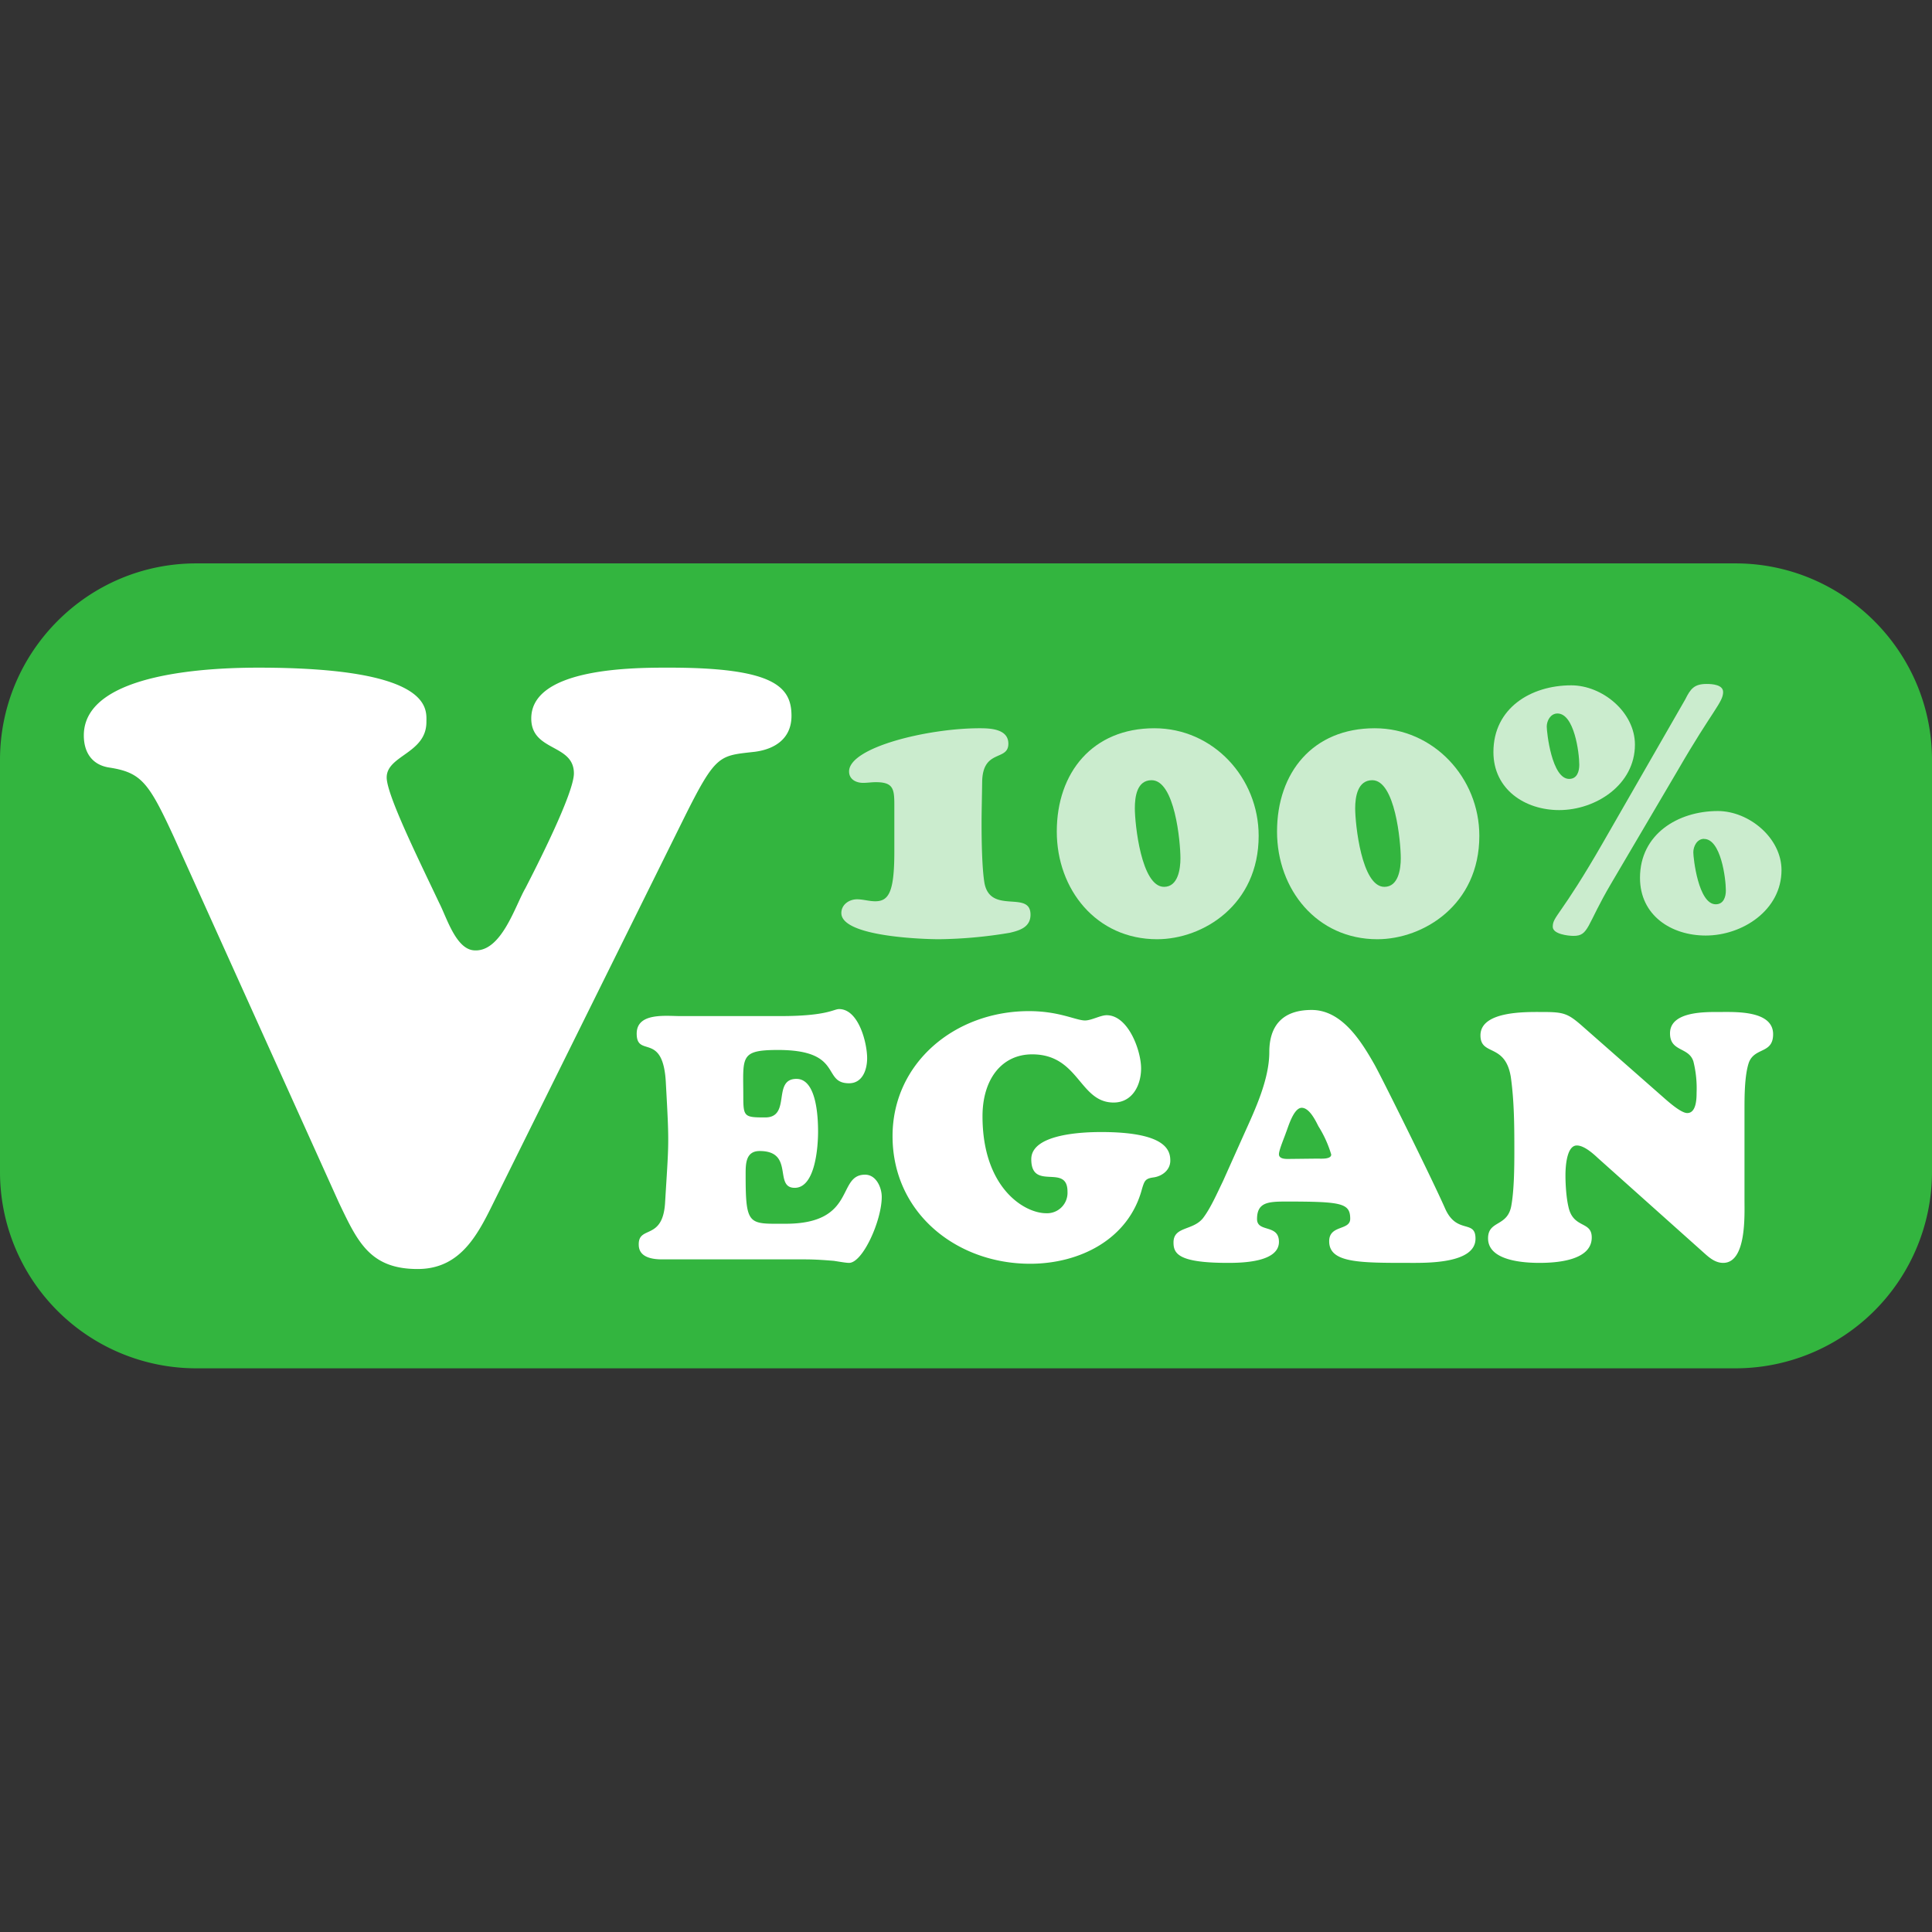 <svg xmlns="http://www.w3.org/2000/svg" width="25" height="25" viewBox="0 0 6.615 6.615"><rect x="0" y="0" width="6.615" height="6.615" fill="#333333" stroke="none"/><defs><clipPath id="c"><path d="M0 0h12v4H0z"/></clipPath><clipPath id="d"><path d="M.965.336H4v2.973H.965zm0 0"/></clipPath><clipPath id="e"><path d="M3 .336h3v2.973H3zm0 0"/></clipPath><clipPath id="f"><path d="M6 .336h3v2.973H6zm0 0"/></clipPath><clipPath id="g"><path d="M8 .336h3.914v2.973H8zm0 0"/></clipPath><filter id="a" filterUnits="objectBoundingBox" x="0" y="0" width="1" height="1"><feColorMatrix in="SourceGraphic" values="0 0 0 0 1 0 0 0 0 1 0 0 0 0 1 0 0 0 1 0"/></filter><filter id="b" filterUnits="objectBoundingBox" x="0" y="0" width="1" height="1"><feColorMatrix in="SourceGraphic" values="0 0 0 0 1 0 0 0 0 1 0 0 0 0 1 0 0 0 1 0"/></filter></defs><path d="M27.167-277.786H3.073A3.072 3.072 0 010-280.86v-6.453a3.075 3.075 0 013.073-3.073h24.094a3.079 3.079 0 013.073 3.073v6.453a3.075 3.075 0 01-3.073 3.073" fill="#33b53f"/><g transform="matrix(.353 0 0 .353 11.875 98.457)" clip-path="url(#c)"><g clip-path="url(#d)"><path d="M1.582 1.738c0-.183-.016-.258-.215-.258-.05 0-.101.008-.148.008-.086 0-.164-.043-.164-.133 0-.28.914-.503 1.52-.503.124 0 .335.007.335.18 0 .206-.297.058-.305.44-.003.215-.007.356-.007.489 0 .18.004.527.035.7.074.362.535.073.535.362 0 .145-.125.184-.242.211a5.299 5.299 0 01-.824.075c-.145 0-1.137-.024-1.137-.305 0-.098.09-.16.183-.16.07 0 .141.023.211.023.157 0 .223-.105.223-.574zm0 0" fill="#fff"/></g><g clip-path="url(#e)"><path d="M4.578 1.457c-.172 0-.195.195-.195.328 0 .18.074.914.34.914.164 0 .191-.21.191-.332 0-.195-.066-.91-.336-.91M4.61.852c.688 0 1.215.578 1.215 1.253 0 .805-.648 1.204-1.183 1.204-.707 0-1.168-.579-1.168-1.254 0-.688.418-1.203 1.136-1.203" fill="#fff"/></g><g clip-path="url(#f)"><path d="M7.148 1.457c-.171 0-.199.195-.199.328 0 .18.074.914.34.914.164 0 .191-.21.191-.332 0-.195-.066-.91-.332-.91m.028-.605c.687 0 1.219.578 1.219 1.253 0 .805-.653 1.204-1.188 1.204-.703 0-1.168-.579-1.168-1.254 0-.688.418-1.203 1.137-1.203" fill="#fff"/></g><g clip-path="url(#g)"><path d="M11.012 2.14c-.082 0-.125.087-.125.157 0 .066.058.605.261.605.094 0 .118-.09.118-.16 0-.144-.059-.601-.254-.601m.02 1.125c-.403 0-.766-.235-.766-.672 0-.508.441-.778.906-.778.363 0 .742.313.742.688 0 .465-.453.762-.883.762M9.93 2.66c-.29.492-.258.61-.438.61-.062 0-.242-.02-.242-.106 0-.125.09-.117.594-.996l.949-1.652c.062-.125.105-.18.25-.18.062 0 .191.008.191.094 0 .12-.125.215-.527.91zM9.305.68c-.082 0-.125.086-.125.152s.058.61.261.61c.094 0 .118-.09.118-.165 0-.14-.059-.597-.254-.597m.02 1.125c-.4 0-.766-.242-.766-.676 0-.512.437-.777.906-.777.363 0 .742.312.742.691 0 .465-.453.762-.883.762" fill="#fff"/></g></g><path d="M12.214-283.302c.729 0 .833-.11.921-.11.308 0 .438.532.438.771 0 .178-.073.391-.281.391-.433 0-.084-.52-1.115-.52-.604 0-.542.109-.542.734 0 .312.016.323.344.323.412 0 .104-.605.49-.605.317 0 .338.615.338.828 0 .224-.041.875-.364.875-.339 0 0-.572-.552-.572-.224 0-.22.208-.22.38 0 .797.053.755.626.755 1.114 0 .797-.766 1.245-.766.172 0 .26.198.26.35 0 .37-.297 1.03-.51 1.03-.042 0-.125-.015-.24-.03-.12-.011-.27-.027-.458-.027h-2.23c-.359 0-.364-.166-.364-.234 0-.297.37-.063.406-.635.063-.99.073-.891.016-1.875-.037-.834-.453-.401-.453-.787 0-.333.458-.276.682-.276zm0 0M16.375-280.214c.193 0 .333-.14.333-.338 0-.448-.567-.005-.567-.51 0-.396.817-.422 1.093-.422 1.021 0 1.084.286 1.084.448 0 .14-.12.234-.25.26-.14.016-.151.042-.193.182-.208.792-.98 1.172-1.75 1.172-1.151 0-2.156-.797-2.156-2 0-1.14.974-1.958 2.135-1.958.48 0 .74.146.88.146.1 0 .24-.078.339-.078.338 0 .536.552.536.828 0 .265-.135.536-.427.536-.541 0-.541-.755-1.276-.755-.474 0-.781.39-.781.969 0 1.12.656 1.52 1 1.52M20.62-281.068c.057 0 .219.011.219-.067 0-.084-.157-.365-.204-.443-.047-.089-.14-.287-.26-.287-.13 0-.219.329-.245.386-.02.062-.11.27-.11.338 0 .089.136.073.194.073zm-1.14-.39c.166-.375.39-.85.39-1.282 0-.375.172-.656.661-.656.469 0 .771.485.98.844.093.156.916 1.818 1.109 2.266.182.411.474.161.474.468 0 .396-.771.38-1.042.38-.781 0-1.245-.005-1.245-.338 0-.26.328-.167.328-.354 0-.245-.135-.266-1.01-.266-.281 0-.448.01-.448.276 0 .214.344.068.344.354 0 .323-.584.329-.802.329-.776 0-.85-.146-.85-.318 0-.255.298-.182.454-.375.12-.151.234-.406.318-.584zm0 0M26.078-281.995c.063.058.24.214.333.214.141 0 .146-.224.146-.318 0-.135-.005-.37-.052-.495-.073-.224-.364-.146-.364-.437 0-.35.557-.334.78-.334.24 0 .834-.026.834.35 0 .307-.286.197-.38.442-.068.198-.068.537-.068.74v1.411c0 .24.031.985-.333.985-.11 0-.198-.063-.281-.136l-1.683-1.505c-.073-.068-.213-.198-.328-.198-.166 0-.177.354-.177.469 0 .15.01.349.042.49.078.348.364.218.364.484 0 .364-.557.396-.812.396-.25 0-.807-.032-.807-.386 0-.286.312-.172.37-.52.036-.235.046-.574.046-.824 0-.39 0-.786-.057-1.177-.089-.541-.48-.328-.48-.656 0-.385.735-.365.975-.365.338 0 .4.021.646.24zm0 0M7.776-280.474c-.27.531-.531 1.13-1.234 1.13-.756 0-.948-.427-1.235-1.041l-2.593-5.724c-.391-.85-.506-1.006-1.01-1.084-.267-.036-.397-.234-.397-.505 0-1.005 2.073-1.057 2.735-1.057 2.734 0 2.63.65 2.63.849 0 .495-.625.52-.625.87 0 .276.505 1.291.823 1.968.114.22.26.724.547.74.427.026.645-.703.802-.974.161-.313.76-1.484.76-1.797 0-.469-.667-.338-.667-.86 0-.807 1.641-.796 2.162-.796 1.64 0 1.911.302 1.911.755 0 .354-.26.52-.573.563-.557.062-.609.026-1.104 1.026zm0 0" fill="#fff"/><path d="M5.942 4.685H.672A.672.672 0 010 4.013V2.602c0-.37.3-.673.672-.673h5.27c.37 0 .673.302.673.673v1.411a.673.673 0 01-.673.672" fill="#33b53f"/><g clip-path="url(#c)" transform="translate(2.597 2.243) scale(.294)" fill="#cbecce"><g clip-path="url(#d)"><path d="M1.582 1.738c0-.183-.016-.258-.215-.258-.05 0-.101.008-.148.008-.086 0-.164-.043-.164-.133 0-.28.914-.503 1.52-.503.124 0 .335.007.335.18 0 .206-.297.058-.305.44-.003.215-.007.356-.007.489 0 .18.004.527.035.7.074.362.535.073.535.362 0 .145-.125.184-.242.211a5.299 5.299 0 01-.824.075c-.145 0-1.137-.024-1.137-.305 0-.098.09-.16.183-.16.07 0 .141.023.211.023.157 0 .223-.105.223-.574zm0 0"/></g><g clip-path="url(#e)"><path d="M4.578 1.457c-.172 0-.195.195-.195.328 0 .18.074.914.34.914.164 0 .191-.21.191-.332 0-.195-.066-.91-.336-.91M4.61.852c.688 0 1.215.578 1.215 1.253 0 .805-.648 1.204-1.183 1.204-.707 0-1.168-.579-1.168-1.254 0-.688.418-1.203 1.136-1.203"/></g><g clip-path="url(#f)"><path d="M7.148 1.457c-.171 0-.199.195-.199.328 0 .18.074.914.34.914.164 0 .191-.21.191-.332 0-.195-.066-.91-.332-.91m.028-.605c.687 0 1.219.578 1.219 1.253 0 .805-.653 1.204-1.188 1.204-.703 0-1.168-.579-1.168-1.254 0-.688.418-1.203 1.137-1.203"/></g><g clip-path="url(#g)"><path d="M11.012 2.14c-.082 0-.125.087-.125.157 0 .066.058.605.261.605.094 0 .118-.09.118-.16 0-.144-.059-.601-.254-.601m.02 1.125c-.403 0-.766-.235-.766-.672 0-.508.441-.778.906-.778.363 0 .742.313.742.688 0 .465-.453.762-.883.762M9.93 2.66c-.29.492-.258.61-.438.61-.062 0-.242-.02-.242-.106 0-.125.09-.117.594-.996l.949-1.652c.062-.125.105-.18.25-.18.062 0 .191.008.191.094 0 .12-.125.215-.527.91zM9.305.68c-.082 0-.125.086-.125.152s.058.61.261.61c.094 0 .118-.09.118-.165 0-.14-.059-.597-.254-.597m.02 1.125c-.4 0-.766-.242-.766-.676 0-.512.437-.777.906-.777.363 0 .742.312.742.691 0 .465-.453.762-.883.762"/></g></g><path d="M2.672 3.479c.16 0 .182-.024.201-.024.067 0 .096.116.096.168 0 .04-.016.086-.062.086-.094 0-.018-.114-.243-.114-.133 0-.119.024-.119.16 0 .069.004.071.075.071.09 0 .023-.132.107-.132.07 0 .074.135.074.181 0 .05-.009.192-.08.192-.073 0 0-.126-.12-.126-.049 0-.048.046-.048.083 0 .175.011.166.137.166.244 0 .174-.168.272-.168.038 0 .057.044.057.076 0 .081-.065.226-.112.226-.009 0-.027-.003-.052-.007-.026-.002-.06-.005-.1-.005h-.488c-.078 0-.08-.037-.08-.052 0-.064.081-.013.09-.139.013-.216.015-.194.003-.41-.008-.182-.1-.087-.1-.172 0-.073.1-.06.15-.06zm0 0M3.582 4.154a.07.07 0 00.073-.074c0-.098-.124 0-.124-.111 0-.087.178-.093.239-.093.223 0 .237.063.237.098 0 .031-.026.052-.055.057-.03.004-.033.01-.042.04-.046.173-.214.256-.383.256-.252 0-.471-.174-.471-.437 0-.25.213-.428.467-.428.104 0 .161.032.192.032.022 0 .053-.018.074-.018.074 0 .118.121.118.182 0 .058-.03.117-.094.117-.118 0-.118-.165-.279-.165-.104 0-.17.085-.17.212 0 .245.143.332.218.332M4.51 3.967c.013 0 .048.003.048-.014a.388.388 0 00-.044-.097c-.01-.02-.031-.063-.057-.063-.029 0-.048.072-.054.085-.004.013-.024.059-.024.074 0 .019.03.016.042.016zm-.25-.085c.037-.082.086-.186.086-.28 0-.082.038-.144.145-.144.103 0 .169.106.214.185.02.034.2.397.243.495.04.09.104.036.104.103 0 .087-.17.083-.228.083-.171 0-.273 0-.273-.074 0-.057.072-.036.072-.077 0-.054-.03-.059-.22-.059-.062 0-.099.003-.099.06 0 .047.075.016.075.078 0 .07-.127.072-.175.072-.17 0-.186-.032-.186-.07 0-.055.065-.04.1-.082.026-.033.05-.088.069-.127zm0 0M5.704 3.765c.014.012.053.046.073.046.031 0 .032-.049.032-.07a.38.38 0 00-.011-.107c-.016-.05-.08-.032-.08-.096 0-.076.122-.073.17-.073.053 0 .183-.006.183.076 0 .068-.063.044-.083.097-.015.044-.015.118-.015.162v.309c0 .052.007.215-.073.215-.024 0-.043-.014-.061-.03l-.368-.329c-.016-.015-.047-.043-.072-.043-.036 0-.039.077-.039.102 0 .033.003.077.01.107.016.077.08.048.08.106 0 .08-.123.087-.179.087-.054 0-.176-.007-.176-.084 0-.063.068-.038.08-.114.009-.051.01-.126.01-.18 0-.086 0-.172-.012-.258-.019-.118-.104-.071-.104-.143 0-.085.16-.08.213-.08.074 0 .087.005.14.052zm0 0M1.7 4.097c-.058.117-.115.248-.27.248-.164 0-.206-.094-.27-.228L.595 2.865c-.086-.186-.111-.22-.221-.237-.059-.009-.087-.052-.087-.11 0-.22.453-.232.598-.232.598 0 .575.142.575.186 0 .108-.136.114-.136.19 0 .06.11.282.18.43.025.048.057.159.12.162.093.006.14-.153.175-.213.035-.068.166-.324.166-.393 0-.102-.146-.074-.146-.188 0-.176.36-.174.473-.174.359 0 .418.066.418.165 0 .078-.057.114-.125.123-.122.014-.133.006-.242.225zm0 0" fill="#fff"/></svg>